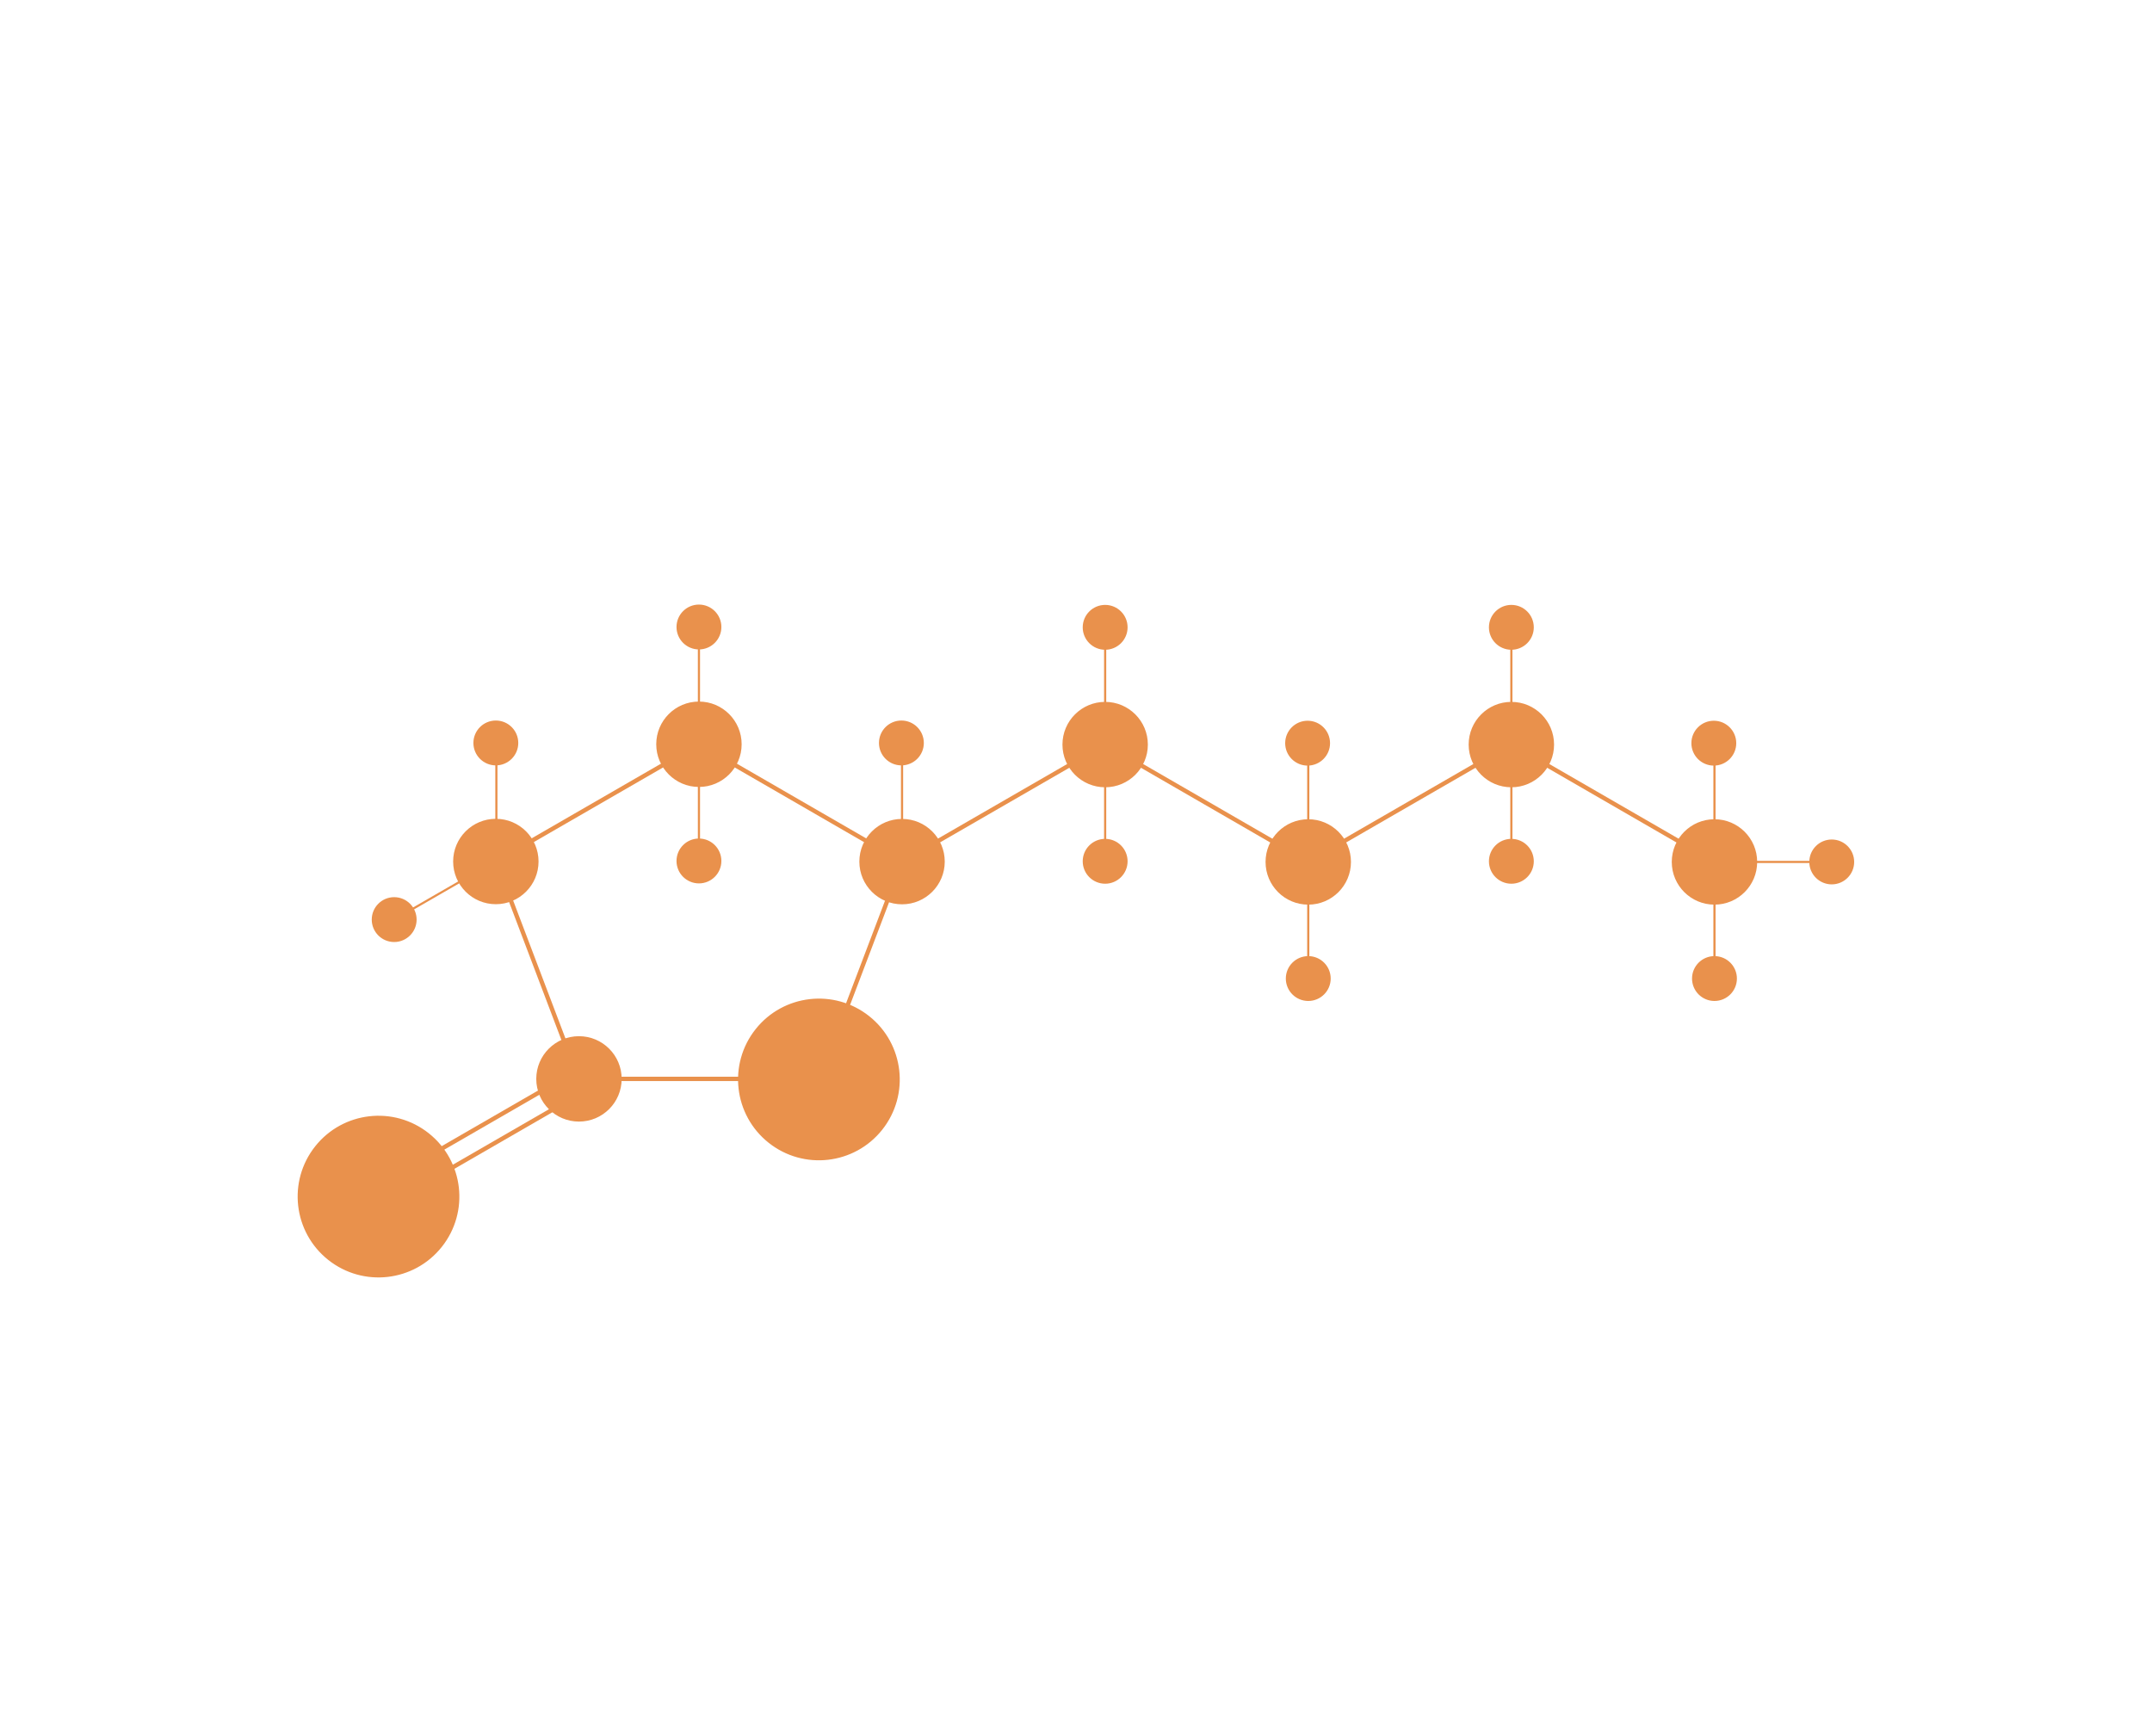<?xml version="1.0" encoding="utf-8"?>
<!-- Generator: Adobe Illustrator 21.1.0, SVG Export Plug-In . SVG Version: 6.00 Build 0)  -->
<svg version="1.1" id="Layer_3" xmlns="http://www.w3.org/2000/svg" xmlns:xlink="http://www.w3.org/1999/xlink" x="0px" y="0px"
	 viewBox="0 0 1985.6 1601.7" style="enable-background:new 0 0 1985.6 1601.7;" xml:space="preserve">
<style type="text/css">
	.st0{fill:#E9914C;stroke:#E9914C;stroke-width:4;stroke-miterlimit:10;}
	.st1{fill:none;stroke:#E9914C;stroke-width:4;stroke-miterlimit:10;}
	.st2{fill:none;stroke:#E9914C;stroke-width:2;stroke-miterlimit:10;}
</style>
<title>amylase</title>
<circle class="st0" cx="644.9" cy="686.8" r="37.4"/>
<line class="st1" x1="644.9" y1="686.8" x2="457.5" y2="795"/>
<circle class="st0" cx="457.5" cy="795" r="37.4"/>
<circle class="st0" cx="832.3" cy="795.1" r="37.4"/>
<line class="st1" x1="644.9" y1="686.8" x2="832.3" y2="795.1"/>
<line class="st2" x1="644.9" y1="578.6" x2="644.9" y2="686.8"/>
<line class="st2" x1="644.9" y1="686.3" x2="644.9" y2="794.5"/>
<line class="st2" x1="832.3" y1="686.8" x2="832.3" y2="795"/>
<circle class="st0" cx="644.9" cy="578.6" r="18.7"/>
<circle class="st0" cx="644.9" cy="794.5" r="18.7"/>
<circle class="st0" cx="831.7" cy="685.6" r="18.7"/>
<circle class="st0" cx="1019.7" cy="687.1" r="37.4"/>
<line class="st1" x1="1019.7" y1="687.1" x2="832.3" y2="795.3"/>
<circle class="st0" cx="1207.1" cy="795.4" r="37.4"/>
<line class="st1" x1="1019.7" y1="687.1" x2="1207.1" y2="795.4"/>
<line class="st2" x1="1019.7" y1="578.9" x2="1019.7" y2="687.1"/>
<line class="st2" x1="1019.7" y1="686.6" x2="1019.7" y2="794.8"/>
<line class="st2" x1="1207.1" y1="687.1" x2="1207.1" y2="795.3"/>
<line class="st2" x1="1207.1" y1="794.8" x2="1207.1" y2="903"/>
<circle class="st0" cx="1019.7" cy="578.9" r="18.7"/>
<circle class="st0" cx="1019.7" cy="794.8" r="18.7"/>
<circle class="st0" cx="1206.5" cy="685.8" r="18.7"/>
<circle class="st0" cx="1207.1" cy="903" r="18.7"/>
<circle class="st0" cx="1394.5" cy="687.1" r="37.4"/>
<line class="st1" x1="1394.5" y1="687.1" x2="1207.1" y2="795.3"/>
<circle class="st0" cx="1581.9" cy="795.4" r="37.4"/>
<line class="st1" x1="1394.5" y1="687.1" x2="1581.9" y2="795.4"/>
<line class="st2" x1="1394.5" y1="578.9" x2="1394.5" y2="687.1"/>
<line class="st2" x1="1394.5" y1="686.6" x2="1394.5" y2="794.8"/>
<line class="st2" x1="1581.9" y1="687.1" x2="1581.9" y2="795.3"/>
<line class="st2" x1="1581.9" y1="794.8" x2="1581.9" y2="903"/>
<circle class="st0" cx="1394.5" cy="578.9" r="18.7"/>
<circle class="st0" cx="1394.5" cy="794.8" r="18.7"/>
<circle class="st0" cx="1581.3" cy="685.8" r="18.7"/>
<circle class="st0" cx="1581.9" cy="903" r="18.7"/>
<line class="st1" x1="755.5" y1="997.7" x2="832.3" y2="795.4"/>
<ellipse transform="matrix(0.622 -0.783 0.783 0.622 -493.95 968.494)" class="st0" cx="755.6" cy="995.6" rx="72.6" ry="72.6"/>
<circle class="st0" cx="534.2" cy="995.6" r="37.4"/>
<line class="st1" x1="536.7" y1="995.6" x2="753.1" y2="995.6"/>
<line class="st1" x1="457.5" y1="794.5" x2="534.2" y2="996.8"/>
<g>
	<line class="st1" x1="342.2" y1="1097.7" x2="529.6" y2="989.5"/>
	<line class="st1" x1="352.2" y1="1115" x2="539.6" y2="1006.8"/>
</g>
<ellipse transform="matrix(0.622 -0.783 0.783 0.622 -732.361 691.231)" class="st0" cx="349.4" cy="1103.8" rx="72.6" ry="72.6"/>
<line class="st2" x1="458" y1="686.8" x2="458" y2="795"/>
<circle class="st0" cx="457.5" cy="685.6" r="18.7"/>
<line class="st2" x1="457.5" y1="794.5" x2="363.7" y2="848.6"/>
<circle class="st0" cx="363.7" cy="848.6" r="18.7"/>
<line class="st2" x1="1581.9" y1="795.4" x2="1690.1" y2="795.4"/>
<circle class="st0" cx="1690.1" cy="795.4" r="18.7"/>
</svg>
